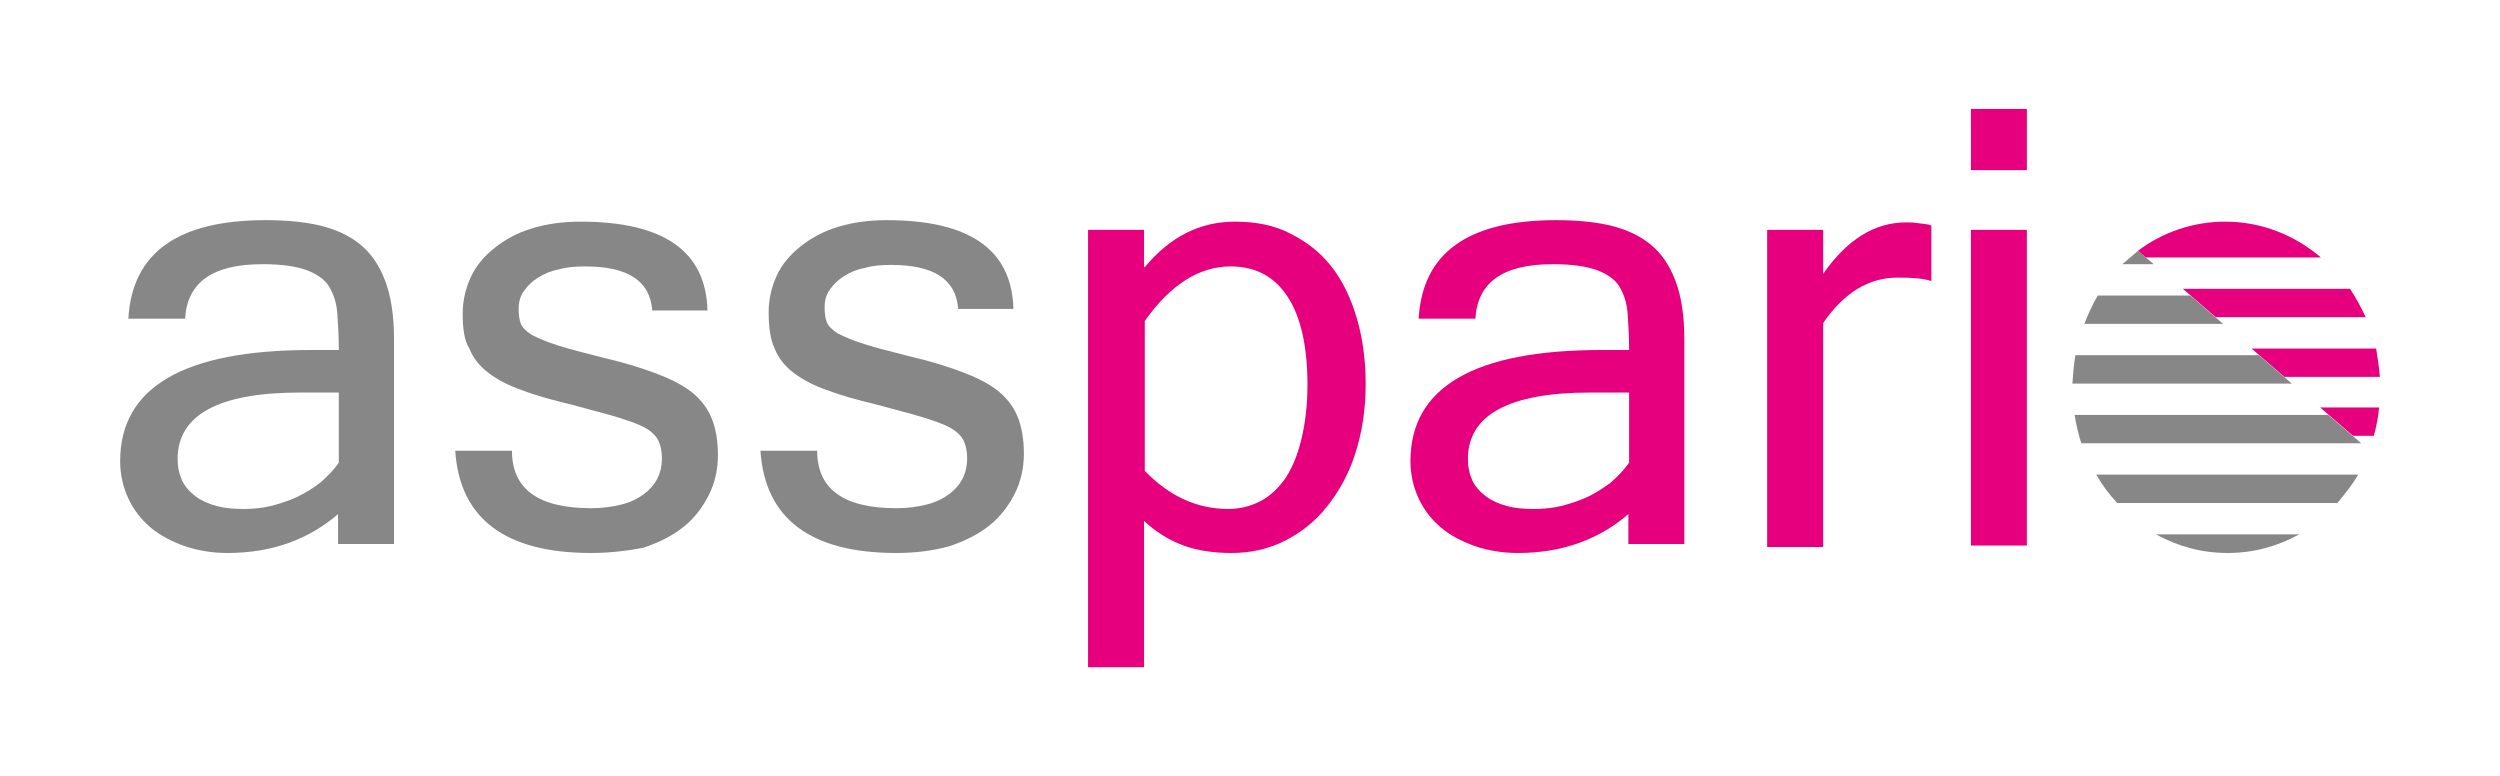 <?xml version="1.0" encoding="UTF-8"?> <!-- Generator: Adobe Illustrator 22.0.1, SVG Export Plug-In . SVG Version: 6.00 Build 0) --> <svg xmlns="http://www.w3.org/2000/svg" xmlns:xlink="http://www.w3.org/1999/xlink" id="Ebene_1" x="0px" y="0px" viewBox="0 0 335 104" style="enable-background:new 0 0 335 104;" xml:space="preserve"> <style type="text/css"> .st0{fill:#878787;} .st1{fill:#E6007E;} </style> <path class="st0" d="M45.4,68.8c-4,3.5-9,5.3-14.9,5.3c-2,0-3.9-0.3-5.7-0.9c-1.7-0.6-3.3-1.4-4.6-2.5c-1.3-1.1-2.3-2.4-3-3.9 c-0.7-1.5-1.1-3.2-1.1-5c0-9.9,8.5-14.9,25.6-14.9h3.7c0-1.8-0.1-3.5-0.2-4.9c-0.1-1.4-0.5-2.6-1.1-3.6c-0.6-1-1.7-1.7-3-2.2 c-1.4-0.5-3.3-0.8-5.9-0.8c-6.7,0-10.1,2.4-10.4,7.3h-7.6c0.5-8.8,6.6-13.2,18.4-13.2c2.6,0,5,0.2,7.2,0.7c2.1,0.5,3.9,1.3,5.4,2.5 c1.5,1.2,2.6,2.8,3.4,4.9c0.8,2.1,1.2,4.7,1.2,7.9v27.4h-7.5V68.8z M45.4,62v-9.4h-5.2c-10.9,0-16.4,3-16.4,8.9c0,1.1,0.2,2,0.6,2.9 c0.4,0.8,1,1.5,1.8,2.1c0.8,0.6,1.7,1,2.8,1.3c1.1,0.3,2.3,0.4,3.6,0.4c1.2,0,2.5-0.1,3.7-0.4c1.2-0.3,2.4-0.7,3.5-1.2 C41,66,42,65.4,43,64.6C43.9,63.8,44.7,63,45.4,62z"></path> <path class="st0" d="M79.2,74.1c-11.5,0-17.6-4.6-18.2-13.7h7.6c0,5.1,3.5,7.7,10.6,7.7c1.6,0,2.9-0.2,4.1-0.5 c1.2-0.3,2.2-0.8,3-1.4c0.8-0.6,1.4-1.3,1.8-2.1c0.4-0.8,0.6-1.7,0.6-2.7c0-1-0.2-1.8-0.5-2.4c-0.3-0.6-0.9-1.2-1.8-1.7 c-0.9-0.5-2.1-0.9-3.7-1.4c-1.6-0.5-3.7-1-6.2-1.7c-2.5-0.6-4.7-1.2-6.5-1.9c-1.8-0.6-3.3-1.4-4.5-2.3c-1.2-0.9-2.1-2-2.6-3.3 C62.2,45.6,62,44,62,42c0-1.7,0.4-3.4,1.1-4.9c0.7-1.5,1.8-2.8,3.2-3.9c1.4-1.1,3-2,5-2.6c2-0.6,4.1-0.9,6.5-0.9 c11.2,0,16.8,4,17,11.9h-7.4c-0.3-4-3.3-5.9-9-5.9c-1.3,0-2.5,0.1-3.5,0.4c-1.1,0.2-2,0.6-2.8,1.1c-0.8,0.5-1.4,1.1-1.9,1.8 c-0.5,0.7-0.7,1.5-0.7,2.4c0,0.8,0.1,1.5,0.3,2c0.2,0.5,0.7,1,1.5,1.5c0.8,0.4,1.9,0.9,3.5,1.4c1.5,0.5,3.6,1,6.3,1.7 c2.6,0.6,4.8,1.3,6.7,2c1.9,0.7,3.5,1.5,4.7,2.4c1.2,0.9,2.2,2.1,2.8,3.5c0.6,1.4,0.9,3.1,0.9,5.1c0,1.9-0.4,3.7-1.2,5.3 c-0.8,1.6-1.9,3.1-3.4,4.3c-1.5,1.2-3.3,2.1-5.4,2.8C84.1,73.8,81.8,74.1,79.2,74.1z"></path> <path class="st0" d="M120.1,74.1c-11.5,0-17.6-4.6-18.2-13.7h7.6c0,5.1,3.5,7.7,10.6,7.7c1.6,0,2.9-0.2,4.1-0.5 c1.2-0.3,2.2-0.8,3-1.4c0.8-0.6,1.4-1.3,1.8-2.1c0.4-0.8,0.6-1.7,0.6-2.7c0-1-0.2-1.8-0.5-2.4c-0.3-0.6-0.9-1.2-1.8-1.7 c-0.9-0.5-2.1-0.9-3.7-1.4c-1.6-0.5-3.7-1-6.2-1.7c-2.5-0.6-4.7-1.2-6.5-1.9c-1.8-0.6-3.3-1.4-4.5-2.3c-1.2-0.9-2.1-2-2.6-3.3 c-0.6-1.3-0.8-2.9-0.8-4.9c0-1.7,0.4-3.4,1.1-4.9c0.7-1.5,1.8-2.8,3.2-3.9c1.4-1.1,3-2,5-2.6c2-0.6,4.1-0.9,6.5-0.9 c11.2,0,16.8,4,17,11.9h-7.4c-0.3-4-3.3-5.9-9-5.9c-1.3,0-2.5,0.1-3.5,0.4c-1.1,0.2-2,0.6-2.8,1.1c-0.8,0.5-1.4,1.1-1.9,1.8 c-0.5,0.7-0.7,1.5-0.7,2.4c0,0.8,0.1,1.5,0.3,2c0.2,0.5,0.7,1,1.5,1.5c0.8,0.4,1.9,0.9,3.5,1.4c1.5,0.5,3.6,1,6.3,1.7 c2.6,0.6,4.8,1.3,6.7,2c1.9,0.7,3.5,1.5,4.7,2.4c1.2,0.9,2.2,2.1,2.8,3.5c0.6,1.4,0.9,3.1,0.9,5.1c0,1.9-0.4,3.7-1.2,5.3 c-0.8,1.6-1.9,3.1-3.4,4.3c-1.5,1.2-3.3,2.1-5.4,2.8C125,73.8,122.7,74.1,120.1,74.1z"></path> <path class="st1" d="M153.4,35.8c3.4-4.1,7.4-6.1,12.1-6.1c2.8,0,5.3,0.5,7.4,1.6c2.2,1.1,4,2.5,5.5,4.4c1.5,1.9,2.6,4.2,3.4,6.9 c0.8,2.7,1.2,5.7,1.2,8.9c0,3.4-0.5,6.5-1.4,9.3c-0.9,2.8-2.2,5.1-3.8,7.1c-1.6,2-3.5,3.5-5.7,4.6c-2.2,1.1-4.6,1.6-7.1,1.6 c-2.3,0-4.5-0.3-6.4-1c-1.9-0.7-3.7-1.8-5.3-3.3v19.6h-7.5V30.8h7.5V35.8z M153.4,63.1c3.3,3.4,7,5.1,11.2,5.1 c1.6,0,3.1-0.4,4.4-1.1c1.3-0.7,2.4-1.8,3.3-3.1c0.9-1.4,1.6-3.1,2.1-5.2c0.5-2.1,0.8-4.5,0.8-7.2c0-5.2-0.9-9.2-2.7-11.9 c-1.8-2.7-4.3-4-7.6-4c-4.2,0-8,2.4-11.5,7.3V63.1z"></path> <path class="st1" d="M218.3,68.8c-4,3.5-9,5.3-14.9,5.3c-2,0-3.9-0.3-5.7-0.9c-1.7-0.6-3.3-1.4-4.6-2.5c-1.3-1.1-2.3-2.4-3-3.9 c-0.7-1.5-1.1-3.2-1.1-5c0-9.9,8.5-14.9,25.6-14.9h3.7c0-1.8-0.1-3.5-0.2-4.9c-0.1-1.4-0.5-2.6-1.1-3.6c-0.6-1-1.7-1.7-3-2.2 c-1.4-0.5-3.3-0.8-5.9-0.8c-6.7,0-10.1,2.4-10.4,7.3h-7.6c0.5-8.8,6.6-13.2,18.4-13.2c2.6,0,5,0.2,7.2,0.7c2.1,0.5,3.9,1.3,5.4,2.5 c1.5,1.2,2.6,2.8,3.4,4.9c0.8,2.1,1.2,4.7,1.2,7.9v27.4h-7.5V68.8z M218.3,62v-9.4h-5.2c-10.9,0-16.4,3-16.4,8.9 c0,1.1,0.2,2,0.6,2.9c0.4,0.8,1,1.5,1.8,2.1c0.8,0.6,1.7,1,2.8,1.3c1.1,0.3,2.3,0.4,3.6,0.4c1.2,0,2.5-0.1,3.7-0.4 c1.2-0.3,2.4-0.7,3.5-1.2c1.1-0.5,2.1-1.2,3.1-1.9C216.8,63.8,217.6,63,218.3,62z"></path> <path class="st1" d="M258.9,37.7c-1.1-0.4-2.6-0.5-4.6-0.5c-2,0-3.7,0.5-5.4,1.5c-1.6,1-3.2,2.5-4.6,4.6v30h-7.5V30.8h7.5v5.9 c3.2-4.6,6.9-6.9,11.1-6.9c0.5,0,1,0,1.6,0.1c0.6,0.1,1.2,0.1,1.8,0.3V37.7z"></path> <g> <g> <path class="st1" d="M311,34.5c-3.5-3-8-4.8-12.8-4.8c-4.3,0-8.4,1.4-11.7,3.9l1,0.9H311z"></path> <path class="st1" d="M317,42.5c-0.6-1.3-1.3-2.6-2.1-3.8h-22.4l4.4,3.8H317z"></path> <path class="st1" d="M318.9,50.5c-0.1-1.3-0.3-2.6-0.5-3.8h-16.7l4.4,3.8H318.9z"></path> <path class="st1" d="M318.1,58.4c0.3-1.2,0.6-2.5,0.7-3.8h-7.9l4.4,3.8H318.1z"></path> </g> <g> <path class="st0" d="M288.6,35.4l-2.1-1.8c-0.7,0.6-1.4,1.2-2.1,1.8H288.6z"></path> <path class="st0" d="M297.9,43.4l-4.4-3.8h-12.4c-0.7,1.2-1.3,2.5-1.8,3.8H297.9z"></path> <path class="st0" d="M307.1,51.4l-4.4-3.8h-24.6c-0.2,1.2-0.3,2.5-0.4,3.8H307.1z"></path> <path class="st0" d="M316.4,59.4l-4.4-3.8h-34c0.2,1.3,0.5,2.6,0.9,3.8H316.4z"></path> <g> <path class="st0" d="M313.2,67.4c1-1.2,2-2.4,2.8-3.8h-35.1c0.8,1.4,1.7,2.6,2.8,3.8H313.2z"></path> <path class="st0" d="M288.9,71.6c2.9,1.6,6.1,2.5,9.6,2.5c3.5,0,6.7-0.9,9.6-2.5H288.9z"></path> </g> </g> </g> <path class="st1" d="M271.6,22.8h-7.5v-8.2h7.5V22.8z M271.6,73.1h-7.5V30.8h7.5V73.1z"></path> </svg> 
